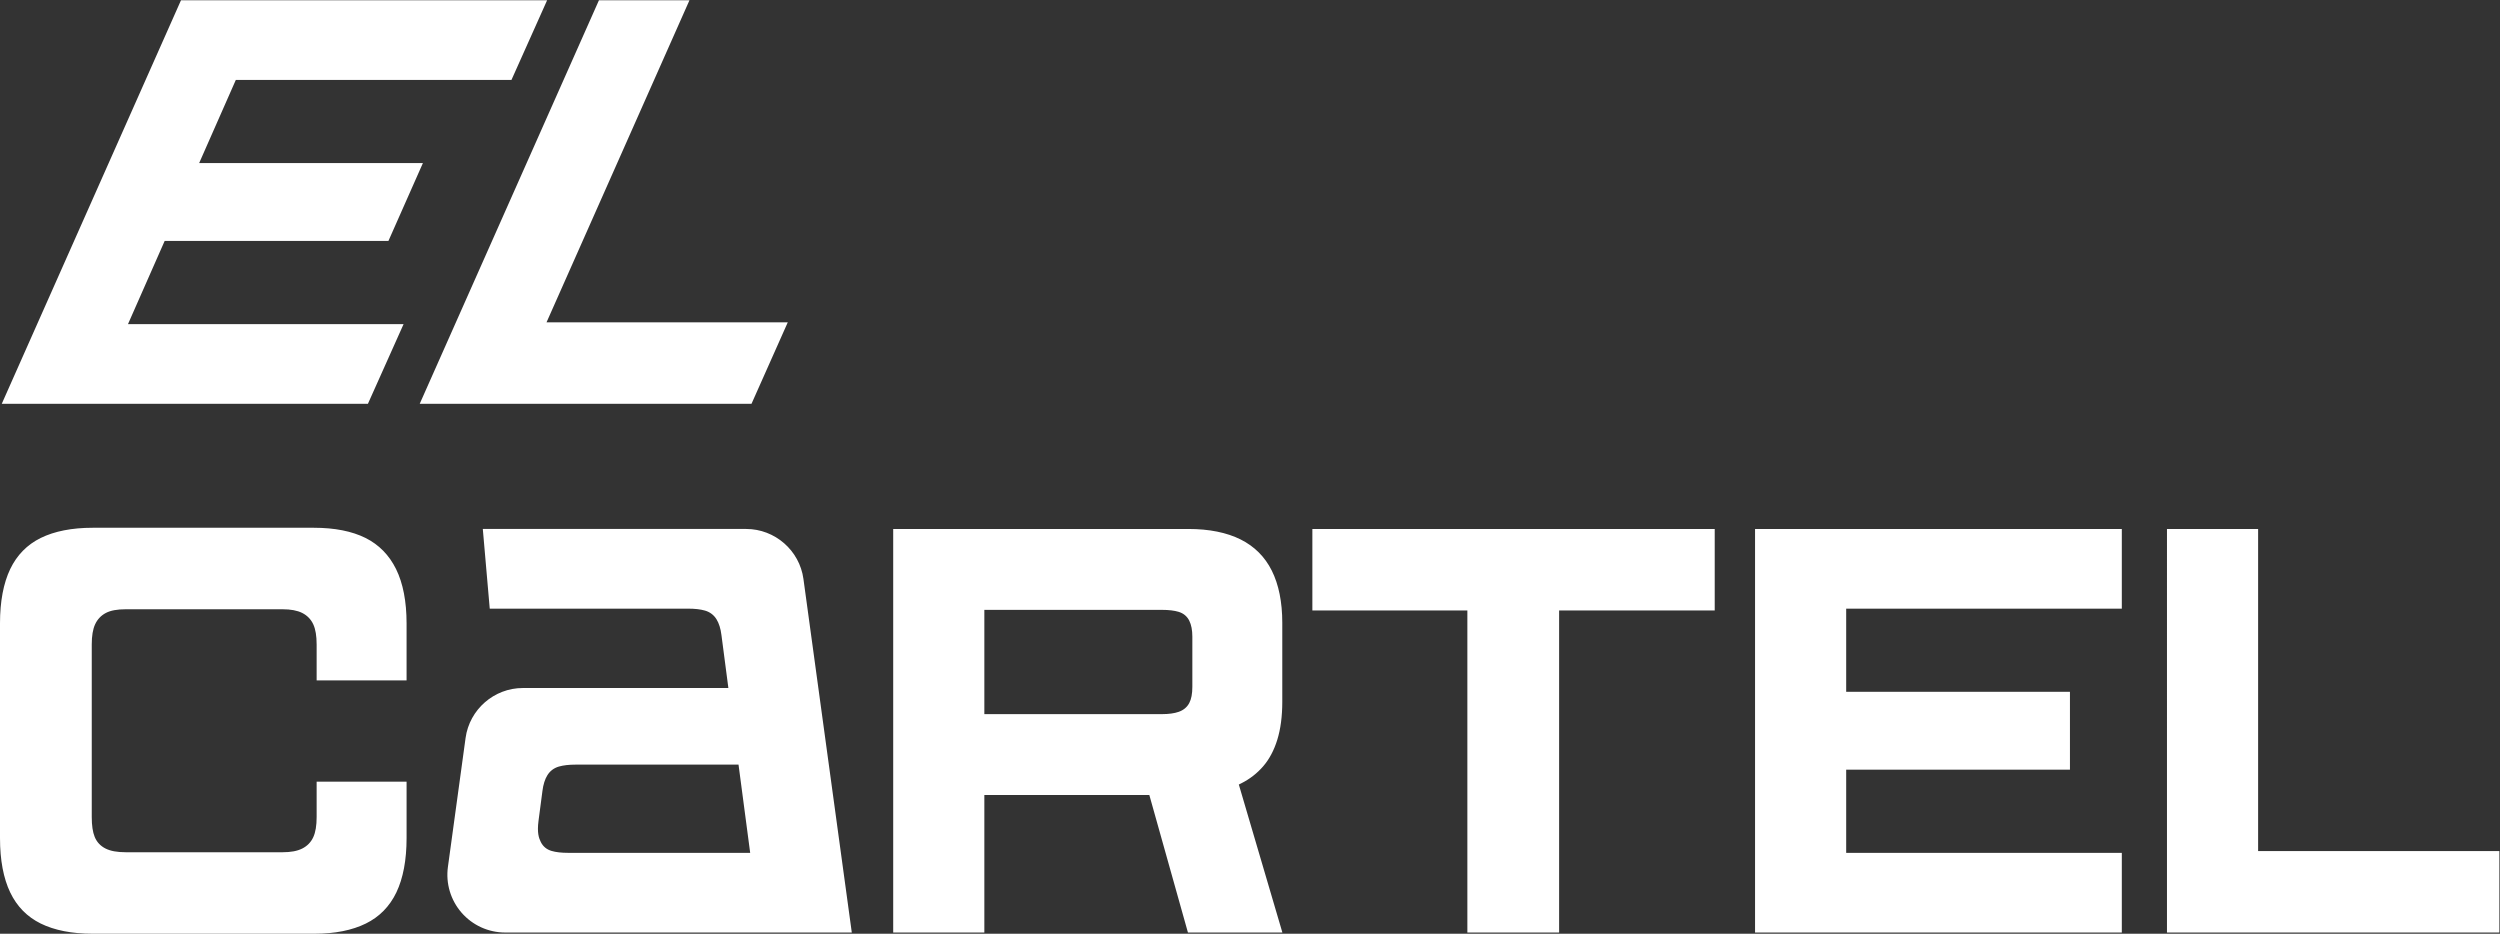 <?xml version="1.0" encoding="UTF-8" standalone="no"?>
<!-- Created with Inkscape (http://www.inkscape.org/) -->

<svg
   version="1.1"
   id="svg2"
   width="1439.627"
   height="537.693"
   viewBox="0 0 1439.627 537.693"
   sodipodi:docname="el_cartel-logo-zweizeilig-WEISS-CMYK.eps"
   xmlns:inkscape="http://www.inkscape.org/namespaces/inkscape"
   xmlns:sodipodi="http://sodipodi.sourceforge.net/DTD/sodipodi-0.dtd"
   xmlns="http://www.w3.org/2000/svg"
   xmlns:svg="http://www.w3.org/2000/svg">
  <rect x="0" y="0" width="1439.627" height="537.693" fill="#333333" stroke="none"/>
  <defs
     id="defs6" />
  <sodipodi:namedview
     id="namedview4"
     pagecolor="#ffffff"
     bordercolor="#000000"
     borderopacity="0.25"
     inkscape:showpageshadow="2"
     inkscape:pageopacity="0.0"
     inkscape:pagecheckerboard="0"
     inkscape:deskcolor="#d1d1d1" />
  <g
     id="g8"
     inkscape:groupmode="layer"
     inkscape:label="ink_ext_XXXXXX"
     transform="matrix(1.333,0,0,-1.333,0,537.693)">
    <g
       id="g10"
       transform="scale(0.1)">
      <path
         d="M 7.625,2289.31 781.891,4032.66 H 2363.57 L 2209.51,3688.44 H 1018.76 L 860.371,3329.19 H 1826.94 L 1677.96,2992.78 H 711.328 L 552.922,2633.53 H 1743.48 l -154.06,-344.22 z m 1805.565,0 774.26,1743.35 h 391.08 L 2361.03,2641.35 H 3403.18 L 3246.45,2289.31 Z M 2487.07,730.578 c -29.01,0 -53.44,-2.808 -72.63,-8.359 -21.41,-6.219 -38.13,-18.789 -49.71,-37.399 -10.79,-17.332 -18.01,-40.3 -21.45,-68.3 L 2326.4,488.102 c -6.81,-52.383 1.47,-74.774 9.75,-91.653 9.46,-19.23 24.98,-32.211 46.15,-38.59 18.55,-5.589 42.9,-8.418 72.37,-8.418 h 786.07 l -50.36,381.137 z M 2182.19,5.219 c -72.09,0 -140.63,31.16 -188.02,85.48 -47.4,54.321 -68.98,126.442 -59.21,197.871 l 76.33,557.168 c 16.82,122.981 123.1,215.722 247.23,215.722 h 888.04 l -29.96,228.93 c -3.42,27.88 -10.63,50.86 -21.43,68.2 -11.59,18.61 -28.31,31.18 -49.71,37.39 -19.18,5.55 -43.62,8.36 -72.63,8.36 h -857.16 l -29.96,344.23 h 1137.84 c 124.13,0 230.42,-92.74 247.24,-215.72 L 3679.71,5.219 Z M 4252.34,948.699 h 767.15 c 29.7,0 53.41,3.25 72.43,9.93 20.75,7.242 36.1,20.031 45.61,37.992 9,16.999 13.37,40.049 13.37,70.469 v 216.24 c 0,28.16 -4.44,51.34 -13.22,68.88 -9.59,19.18 -25.19,32.14 -46.38,38.51 -18.6,5.58 -42.75,8.41 -71.81,8.41 H 4252.34 Z M 5131.82,5.219 4965.09,599.262 H 4252.34 V 5.219 H 3858.59 V 1748.57 h 1275.52 c 89.42,0 165.31,-15.27 225.55,-45.39 59.44,-29.72 104.64,-74.92 134.37,-134.37 30.13,-60.27 45.4,-136.15 45.4,-225.53 v -341.33 c 0,-62.501 -7.25,-117.641 -21.53,-163.872 -14.1,-45.629 -34.61,-84.238 -60.99,-114.758 -26.41,-30.531 -58.25,-55.242 -94.65,-73.449 l -10.6,-5.312 188.21,-639.34 z m 1207.15,0 V 1396.54 h -669.6 v 352.03 H 7407.51 V 1396.54 H 6735.32 V 5.219 Z m 1242.77,0 V 1748.57 H 9166.16 V 1404.35 H 7975.46 V 1045.1 h 966.63 V 708.691 h -966.63 v -359.25 h 1190.7 V 5.219 Z m 1779.51,0 V 1748.57 h 393.73 V 357.25 H 10797.2 V 5.219 Z M 400.102,0 C 310.625,0 235.156,14.852 175.785,44.129 117.301,72.949 73.027,118.07 44.203,178.25 14.867,239.398 0,318.418 0,413.129 v 927.531 c 0,94.67 14.871,173.69 44.203,234.88 28.84,60.17 73.11,105.29 131.578,134.11 59.477,29.29 134.949,44.14 224.321,44.14 h 956.188 c 89.3,0 164.31,-14.84 222.96,-44.1 57.65,-28.85 101.97,-74.03 131.7,-134.3 30.14,-61.15 45.43,-140.12 45.43,-234.73 v -246.37 h -388.52 v 155.18 c 0,37.09 -4.68,65.43 -14.3,86.64 -10.05,22.04 -26.27,38.78 -48.23,49.79 -21.08,10.51 -49.5,15.83 -84.51,15.83 H 543.398 c -37.386,0 -65.531,-5.22 -86.039,-15.95 -21.054,-11.04 -36.761,-27.75 -46.714,-49.67 -9.614,-21.11 -14.297,-49.46 -14.297,-86.64 V 504.328 c 0,-36.957 4.179,-65.137 12.769,-86.156 9.141,-22.344 25.024,-39.262 47.196,-50.301 21.23,-10.633 49.726,-15.812 87.085,-15.812 h 677.422 c 35.56,0 63.2,5.179 84.5,15.832 21.96,10.949 38.2,27.699 48.23,49.781 9.63,21.187 14.31,49.527 14.31,86.656 v 152.551 h 388.52 v -243.75 c 0,-94.649 -14.88,-173.68 -44.21,-234.879 C 1683.33,118.07 1639.06,72.949 1580.61,44.141 1521.2,14.852 1446.61,0 1358.9,0 H 400.102"
         style="fill:#ffffff;fill-opacity:1;fill-rule:nonzero;stroke:none"
         id="path12" />
    </g>
  </g>
</svg>
